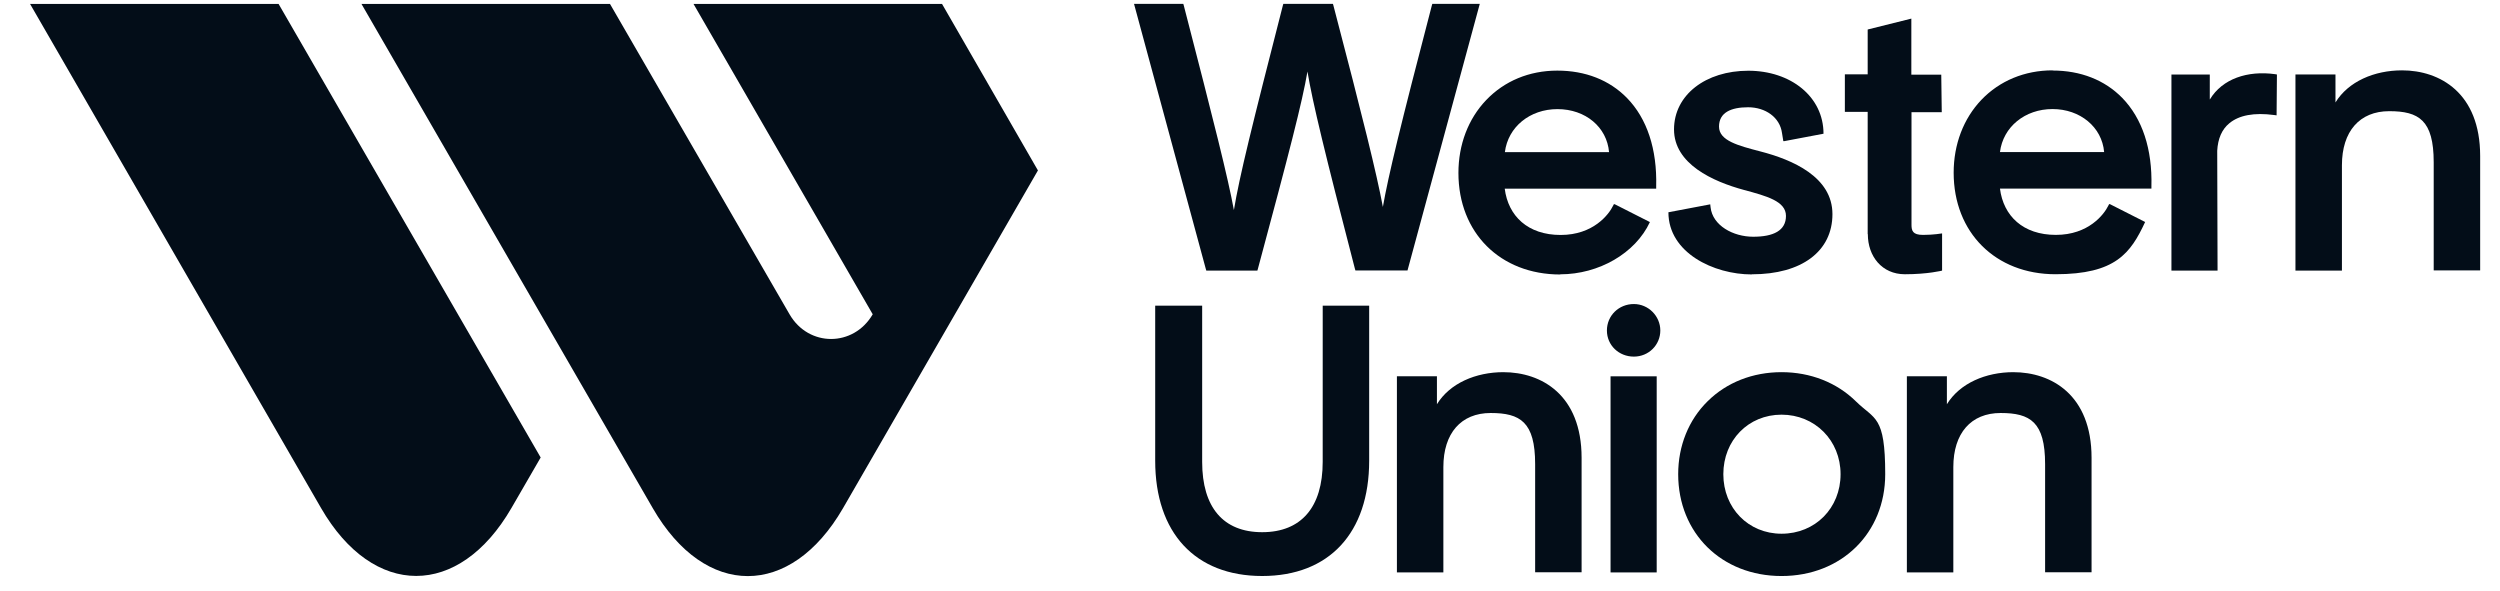 <svg fill="none" height="30" viewBox="0 0 127 30" width="127" xmlns="http://www.w3.org/2000/svg" xmlns:xlink="http://www.w3.org/1999/xlink"><clipPath id="a"><path d="m.764-.004h126v29.467h-126z"/></clipPath><g clip-path="url(#a)" fill="#030d18"><path d="m16.311 25.811c2.654 4.595 7.006 4.595 9.668 0l1.487-2.57-13.314-23.041h-12.625z"/><path d="m44.334 15.966c-.974 1.672-3.259 1.672-4.225 0l-9.122-15.767h-12.625l14.801 25.62c2.654 4.595 6.997 4.595 9.66 0l9.904-17.161-4.872-8.459h-12.625z"/><path d="m61.287 13.748h2.587l.025-.084c1.596-5.93 2.251-8.459 2.52-10.03.26 1.562.882 4.133 2.411 10.021l.025.084h2.646l3.671-13.541h-2.411l-.025.084c-1.604 6.149-2.209 8.644-2.486 10.231-.319-1.705-1.016-4.519-2.512-10.231l-.025-.084h-2.52l-.025.084c-1.562 6.09-2.209 8.702-2.486 10.391-.302-1.646-.991-4.385-2.545-10.391l-.025-.084h-2.503l3.646 13.465.025.084z"/><path d="m79.262 13.935c1.957 0 3.814-1.067 4.553-2.654l-1.789-.907h-.042l-.034.067c-.218.454-1.008 1.495-2.671 1.495s-2.663-.958-2.839-2.352h7.694v-.109c.05-1.898-.462-3.452-1.487-4.502-.89-.907-2.108-1.386-3.536-1.386s-2.688.529-3.612 1.495c-.916.958-1.411 2.268-1.411 3.704 0 3.041 2.125 5.158 5.174 5.158zm-.143-8.392c1.428 0 2.512.916 2.621 2.184h-5.292c.16-1.277 1.268-2.184 2.671-2.184z"/><path d="m89.006 13.934c2.52 0 4.082-1.168 4.082-3.058 0-1.89-2.033-2.764-3.662-3.184-1.126-.294-2.1-.546-2.1-1.26s.605-.983 1.478-.983 1.613.504 1.722 1.31l.067.412h.042l1.999-.378c0-1.882-1.663-3.2-3.822-3.2s-3.772 1.226-3.772 2.982 1.974 2.646 3.553 3.074c1.151.311 2.134.571 2.134 1.319s-.638 1.058-1.663 1.058-2.066-.571-2.167-1.495l-.017-.151-2.125.403c0 2.058 2.302 3.158 4.234 3.158z"/><path d="m94.886 11.899c0 1.117.714 2.033 1.882 2.033s1.89-.185 1.89-.185v-1.89s-.437.076-.966.076-.588-.21-.588-.521v-5.712h1.537l-.025-1.907h-1.52v-2.848l-2.218.554v2.276h-1.159v1.907h1.159v6.208z"/><path d="m112.257 5.045v-1.26h-1.948v9.962h2.343l-.017-6.09c.034-.613.236-1.084.614-1.394.495-.412 1.26-.554 2.276-.42l.126.017.017-2.075-.093-.017c-1.402-.193-2.679.235-3.309 1.277z"/><path d="m122.027 3.574c-1.411 0-2.73.563-3.385 1.63v-1.42h-2.033v9.962h2.361v-5.351c0-1.722.899-2.747 2.402-2.747 1.504 0 2.26.454 2.26 2.596v5.494h2.36v-5.813c0-3.209-2.049-4.351-3.973-4.351z"/><path d="m67.193 23.465c0 2.302-1.092 3.57-3.074 3.57s-3.049-1.268-3.049-3.57v-7.938h-2.386v7.879c0 3.662 2.033 5.855 5.435 5.855s5.435-2.192 5.435-5.855v-7.879h-2.36z"/><path d="m76.381 18.906c-1.411 0-2.73.563-3.385 1.63v-1.42h-2.033v9.963h2.36v-5.351c0-1.722.899-2.747 2.402-2.747s2.26.454 2.26 2.596v5.494h2.36v-5.813c0-3.209-2.05-4.351-3.973-4.351z"/><path d="m84.16 19.117h-2.344v9.962h2.344z"/><path d="m83 15.445c-.764 0-1.369.588-1.369 1.344s.613 1.327 1.369 1.327 1.344-.596 1.344-1.327-.605-1.344-1.344-1.344z"/><path d="m90.502 18.906c-1.462 0-2.789.521-3.755 1.478-.966.949-1.495 2.268-1.495 3.704 0 2.999 2.209 5.174 5.25 5.174s5.267-2.176 5.267-5.174-.529-2.755-1.495-3.704-2.301-1.478-3.772-1.478zm0 8.207c-1.688 0-2.957-1.302-2.957-3.024s1.268-3.024 2.957-3.024 2.999 1.302 2.999 3.024-1.285 3.024-2.999 3.024z"/><path d="m102.287 18.906c-1.411 0-2.73.563-3.385 1.63v-1.42h-2.033v9.963h2.36v-5.351c0-1.722.898-2.747 2.402-2.747s2.26.454 2.26 2.596v5.494h2.36v-5.813c0-3.209-2.05-4.351-3.973-4.351z"/><path d="m104.269 3.574c-1.411 0-2.688.529-3.612 1.495-.915.958-1.411 2.268-1.411 3.704 0 3.041 2.125 5.158 5.174 5.158 3.05 0 3.814-1.067 4.553-2.654l-1.789-.907h-.042l-.034.067c-.218.454-1.008 1.495-2.671 1.495s-2.663-.958-2.839-2.352h7.694v-.109c.051-1.898-.462-3.452-1.486-4.502-.891-.907-2.109-1.386-3.537-1.386zm-2.671 4.15c.16-1.277 1.268-2.184 2.671-2.184s2.512.916 2.621 2.184z"/></g></svg>